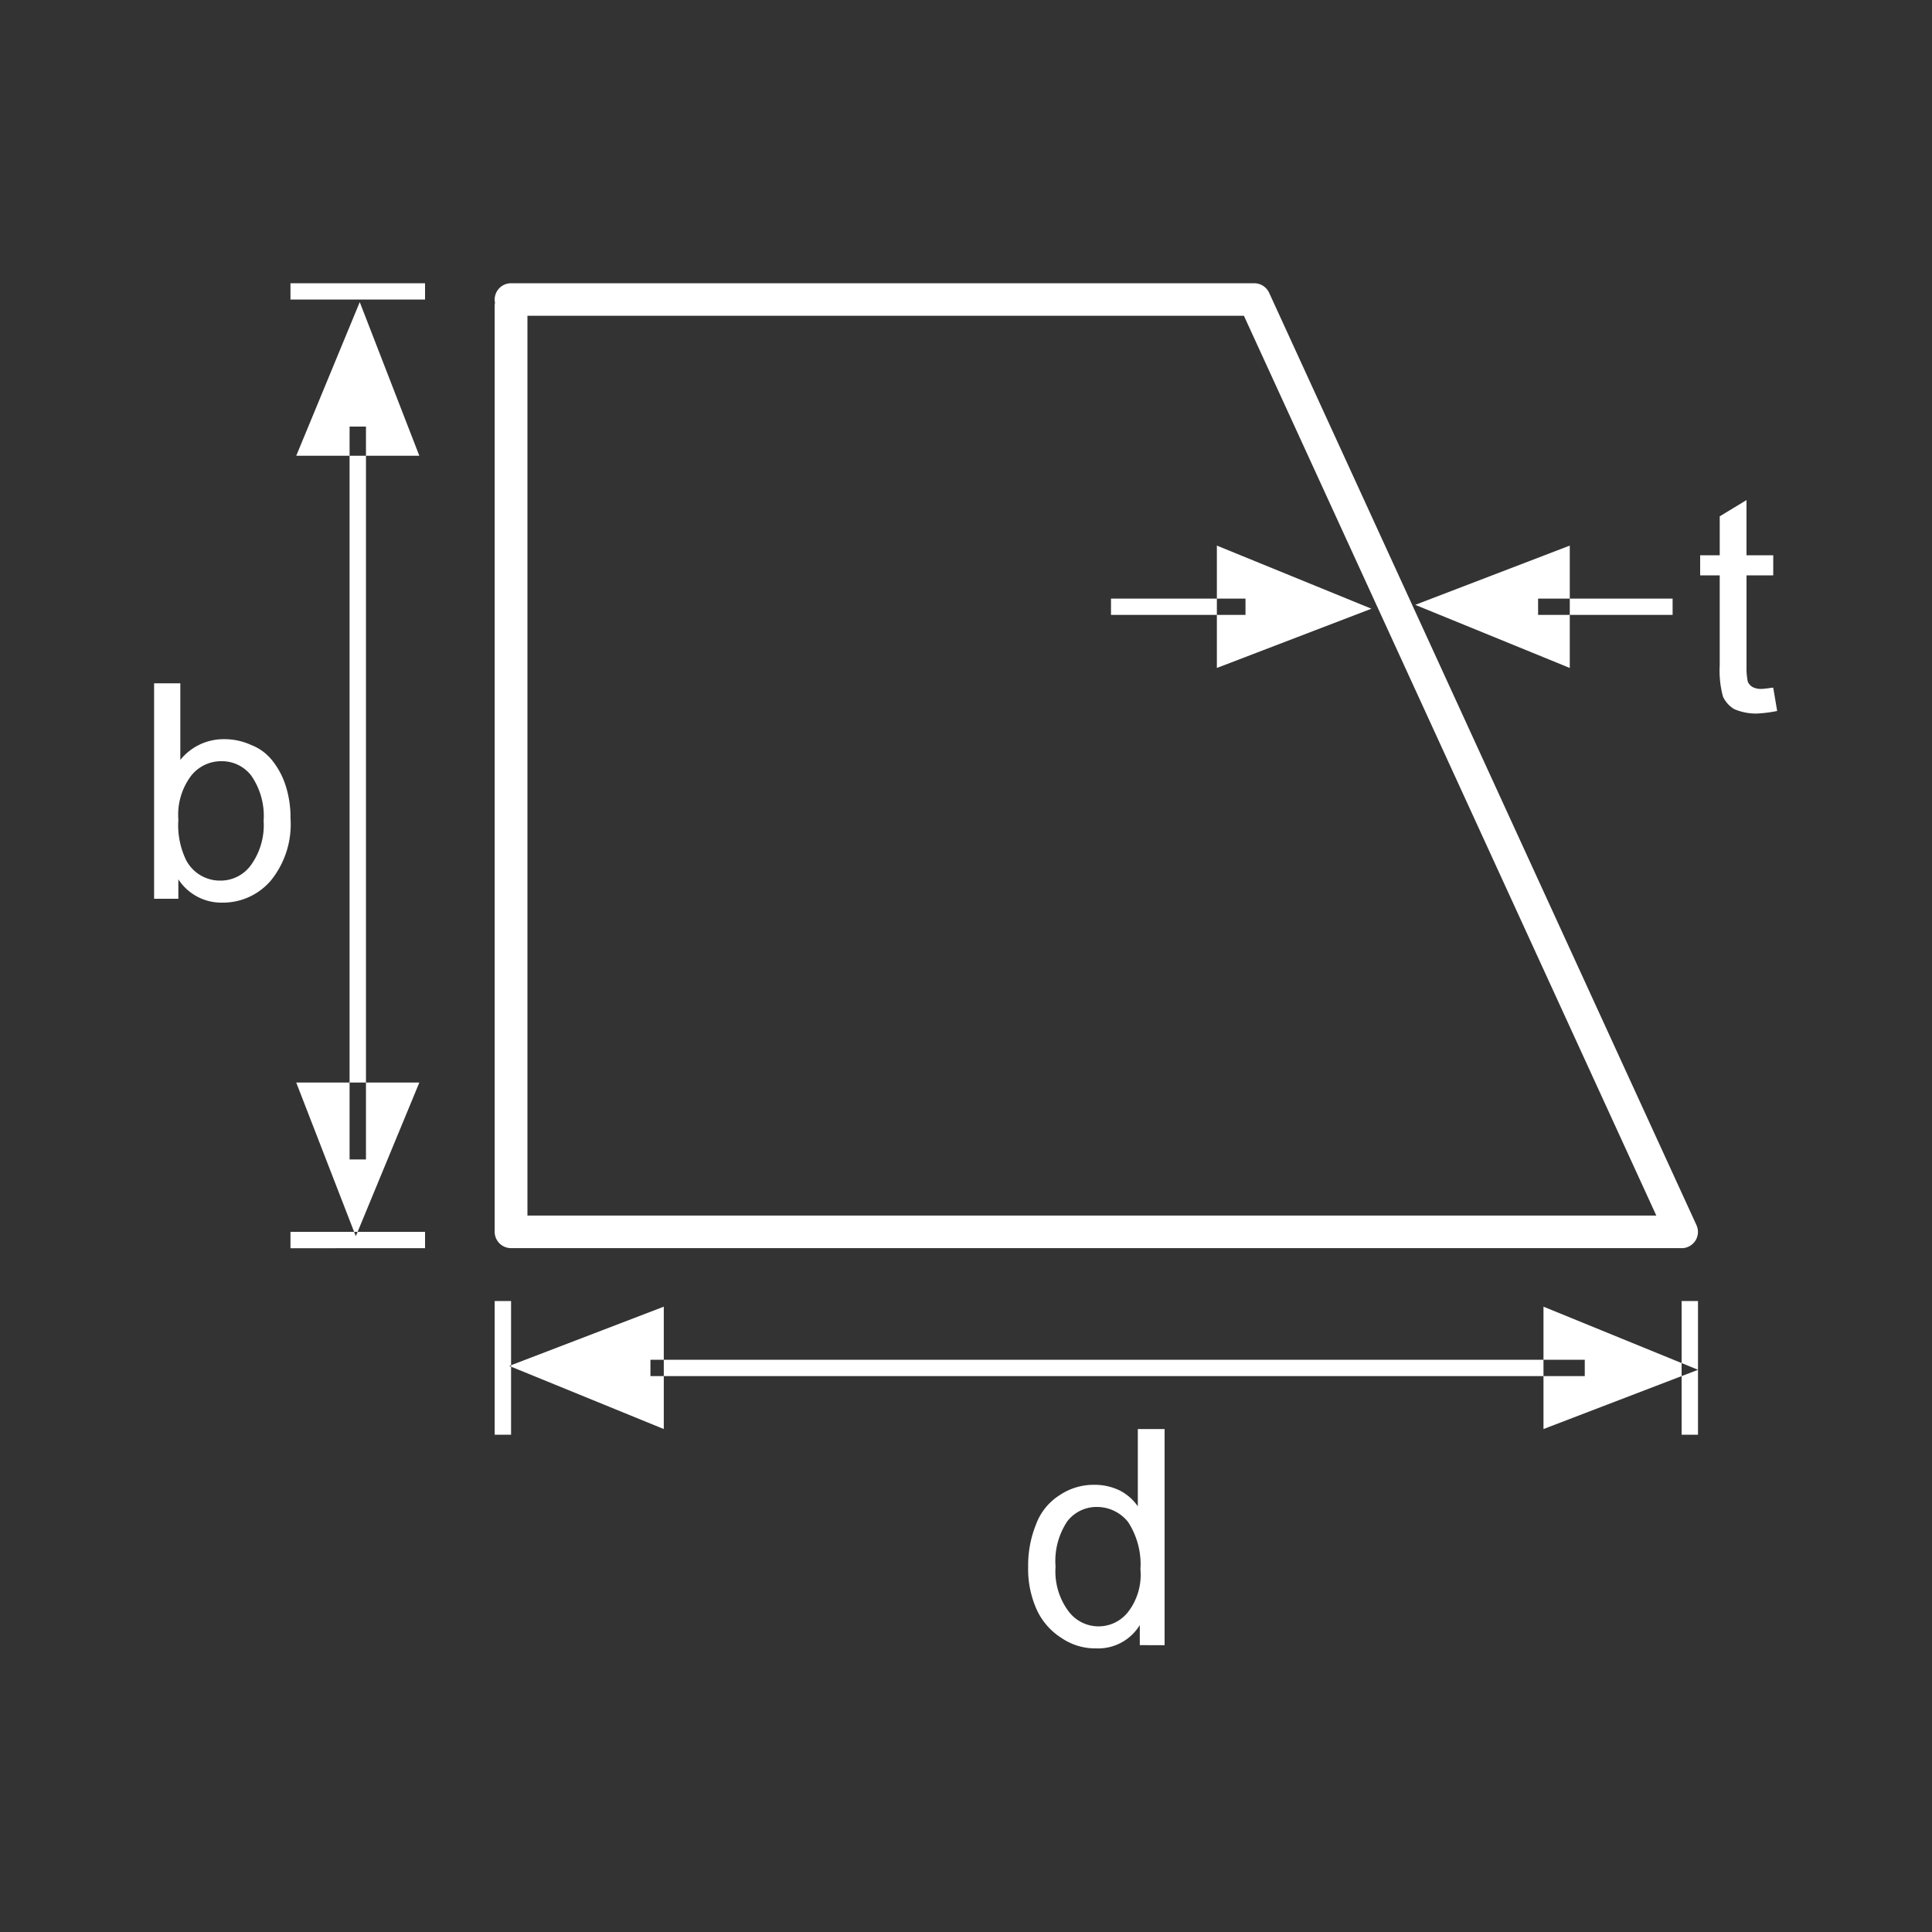 <svg xmlns="http://www.w3.org/2000/svg" width="150" height="150" viewBox="0 0 150 150">
  <rect x="0" y="0" width="150" height="150" fill="#333333" stroke="none"/>
  <defs>
    <style>
      .cls-1 {
        fill: #fff;
        fill-rule: evenodd;
      }
    </style>
  </defs>
  <g id="SILO_section_white">
    <path class="cls-1" d="M275,980.386h9.557l-4.626-11.93Zm-9.151,28.254a6.2,6.2,0,0,0,.611,3.16,2.968,2.968,0,0,0,2.646,1.57,2.9,2.9,0,0,0,2.344-1.16,5.285,5.285,0,0,0,1.018-3.48,5.5,5.5,0,0,0-.967-3.52,2.869,2.869,0,0,0-2.293-1.11,2.964,2.964,0,0,0-2.392,1.16,5.028,5.028,0,0,0-.967,3.38m0,6.14h-1.885V998.052H266V1004a4.3,4.3,0,0,1,3.359-1.61,4.968,4.968,0,0,1,2.14.45,3.853,3.853,0,0,1,1.682,1.26,6.113,6.113,0,0,1,1.017,1.96,8.092,8.092,0,0,1,.357,2.47,6.933,6.933,0,0,1-1.53,4.84,4.886,4.886,0,0,1-3.765,1.71,3.982,3.982,0,0,1-3.413-1.81v1.51Zm13.776,14.27h4.932l-4.932,11.93L275,1029.05h4.626Zm0.789,5.97h-1.273v-56.9h1.273v56.9Zm4.587,6.89H274.552v-1.27H285v1.27Zm0-73.653H274.552v-1.265H285v1.265Zm48.952,98.383a5.175,5.175,0,0,0,1.015,3.47,2.908,2.908,0,0,0,4.61.05,4.724,4.724,0,0,0,.965-3.32,6.006,6.006,0,0,0-.965-3.68A3.087,3.087,0,0,0,337.2,1062a2.871,2.871,0,0,0-2.333,1.11,5.554,5.554,0,0,0-.913,3.53m6.539,6.09v-1.56a3.784,3.784,0,0,1-3.394,1.81,4.626,4.626,0,0,1-2.687-.81,5.125,5.125,0,0,1-1.927-2.21,7.676,7.676,0,0,1-.659-3.32,8.429,8.429,0,0,1,.609-3.28,4.541,4.541,0,0,1,1.826-2.27,4.735,4.735,0,0,1,2.733-.81,4.427,4.427,0,0,1,1.98.46,3.876,3.876,0,0,1,1.366,1.21v-6h2.079v16.78H340.49Zm31.343-21.38v-4.9l12,4.9-12,4.6v-4.6Zm-68.3-.3v4.9l-12-4.9,12-4.6v4.6Zm-11.857,5.34h-1.272v-10.38h1.272v10.38Zm92.154,0h-1.273v-10.38h1.273v10.38Zm-8.789-4.55H302.5v-1.27h72.541v1.27Zm14.629-53.454,0.306,1.814a10.425,10.425,0,0,1-1.573.2,4.271,4.271,0,0,1-1.773-.35,2.241,2.241,0,0,1-.86-0.961,7.647,7.647,0,0,1-.255-2.418v-7H384v-1.561h1.519v-3.023l2.079-1.26v4.283h2.076v1.561H387.6v7.106a5.108,5.108,0,0,0,.1,1.156,0.9,0.9,0,0,0,.356.4,1.348,1.348,0,0,0,.71.152c0.2,0,.507-0.051.911-0.1m-15.8-6.425v4.9l-12-4.9,12-4.6v4.6Zm-27.4.3v-4.9l12,4.9-12,4.6v-4.6Zm35.4,0.481H371.417v-1.265h10.444v1.265Zm-33.158,0H338.257v-1.265H348.7v1.265Zm33.854,49.164H291.678a1.272,1.272,0,0,1-1.272-1.27V968.753a1.119,1.119,0,0,1,.025-0.247,1.15,1.15,0,0,1-.025-0.249,1.268,1.268,0,0,1,1.272-1.265h57.7a1.271,1.271,0,0,1,1.158.741l33.178,72.387a1.265,1.265,0,0,1-.087,1.21A1.283,1.283,0,0,1,382.557,1041.91Zm-89.607-2.53h87.629l-32.018-69.858H292.95v69.858Z" transform="translate(-252 -945)"/>
  </g>
</svg>